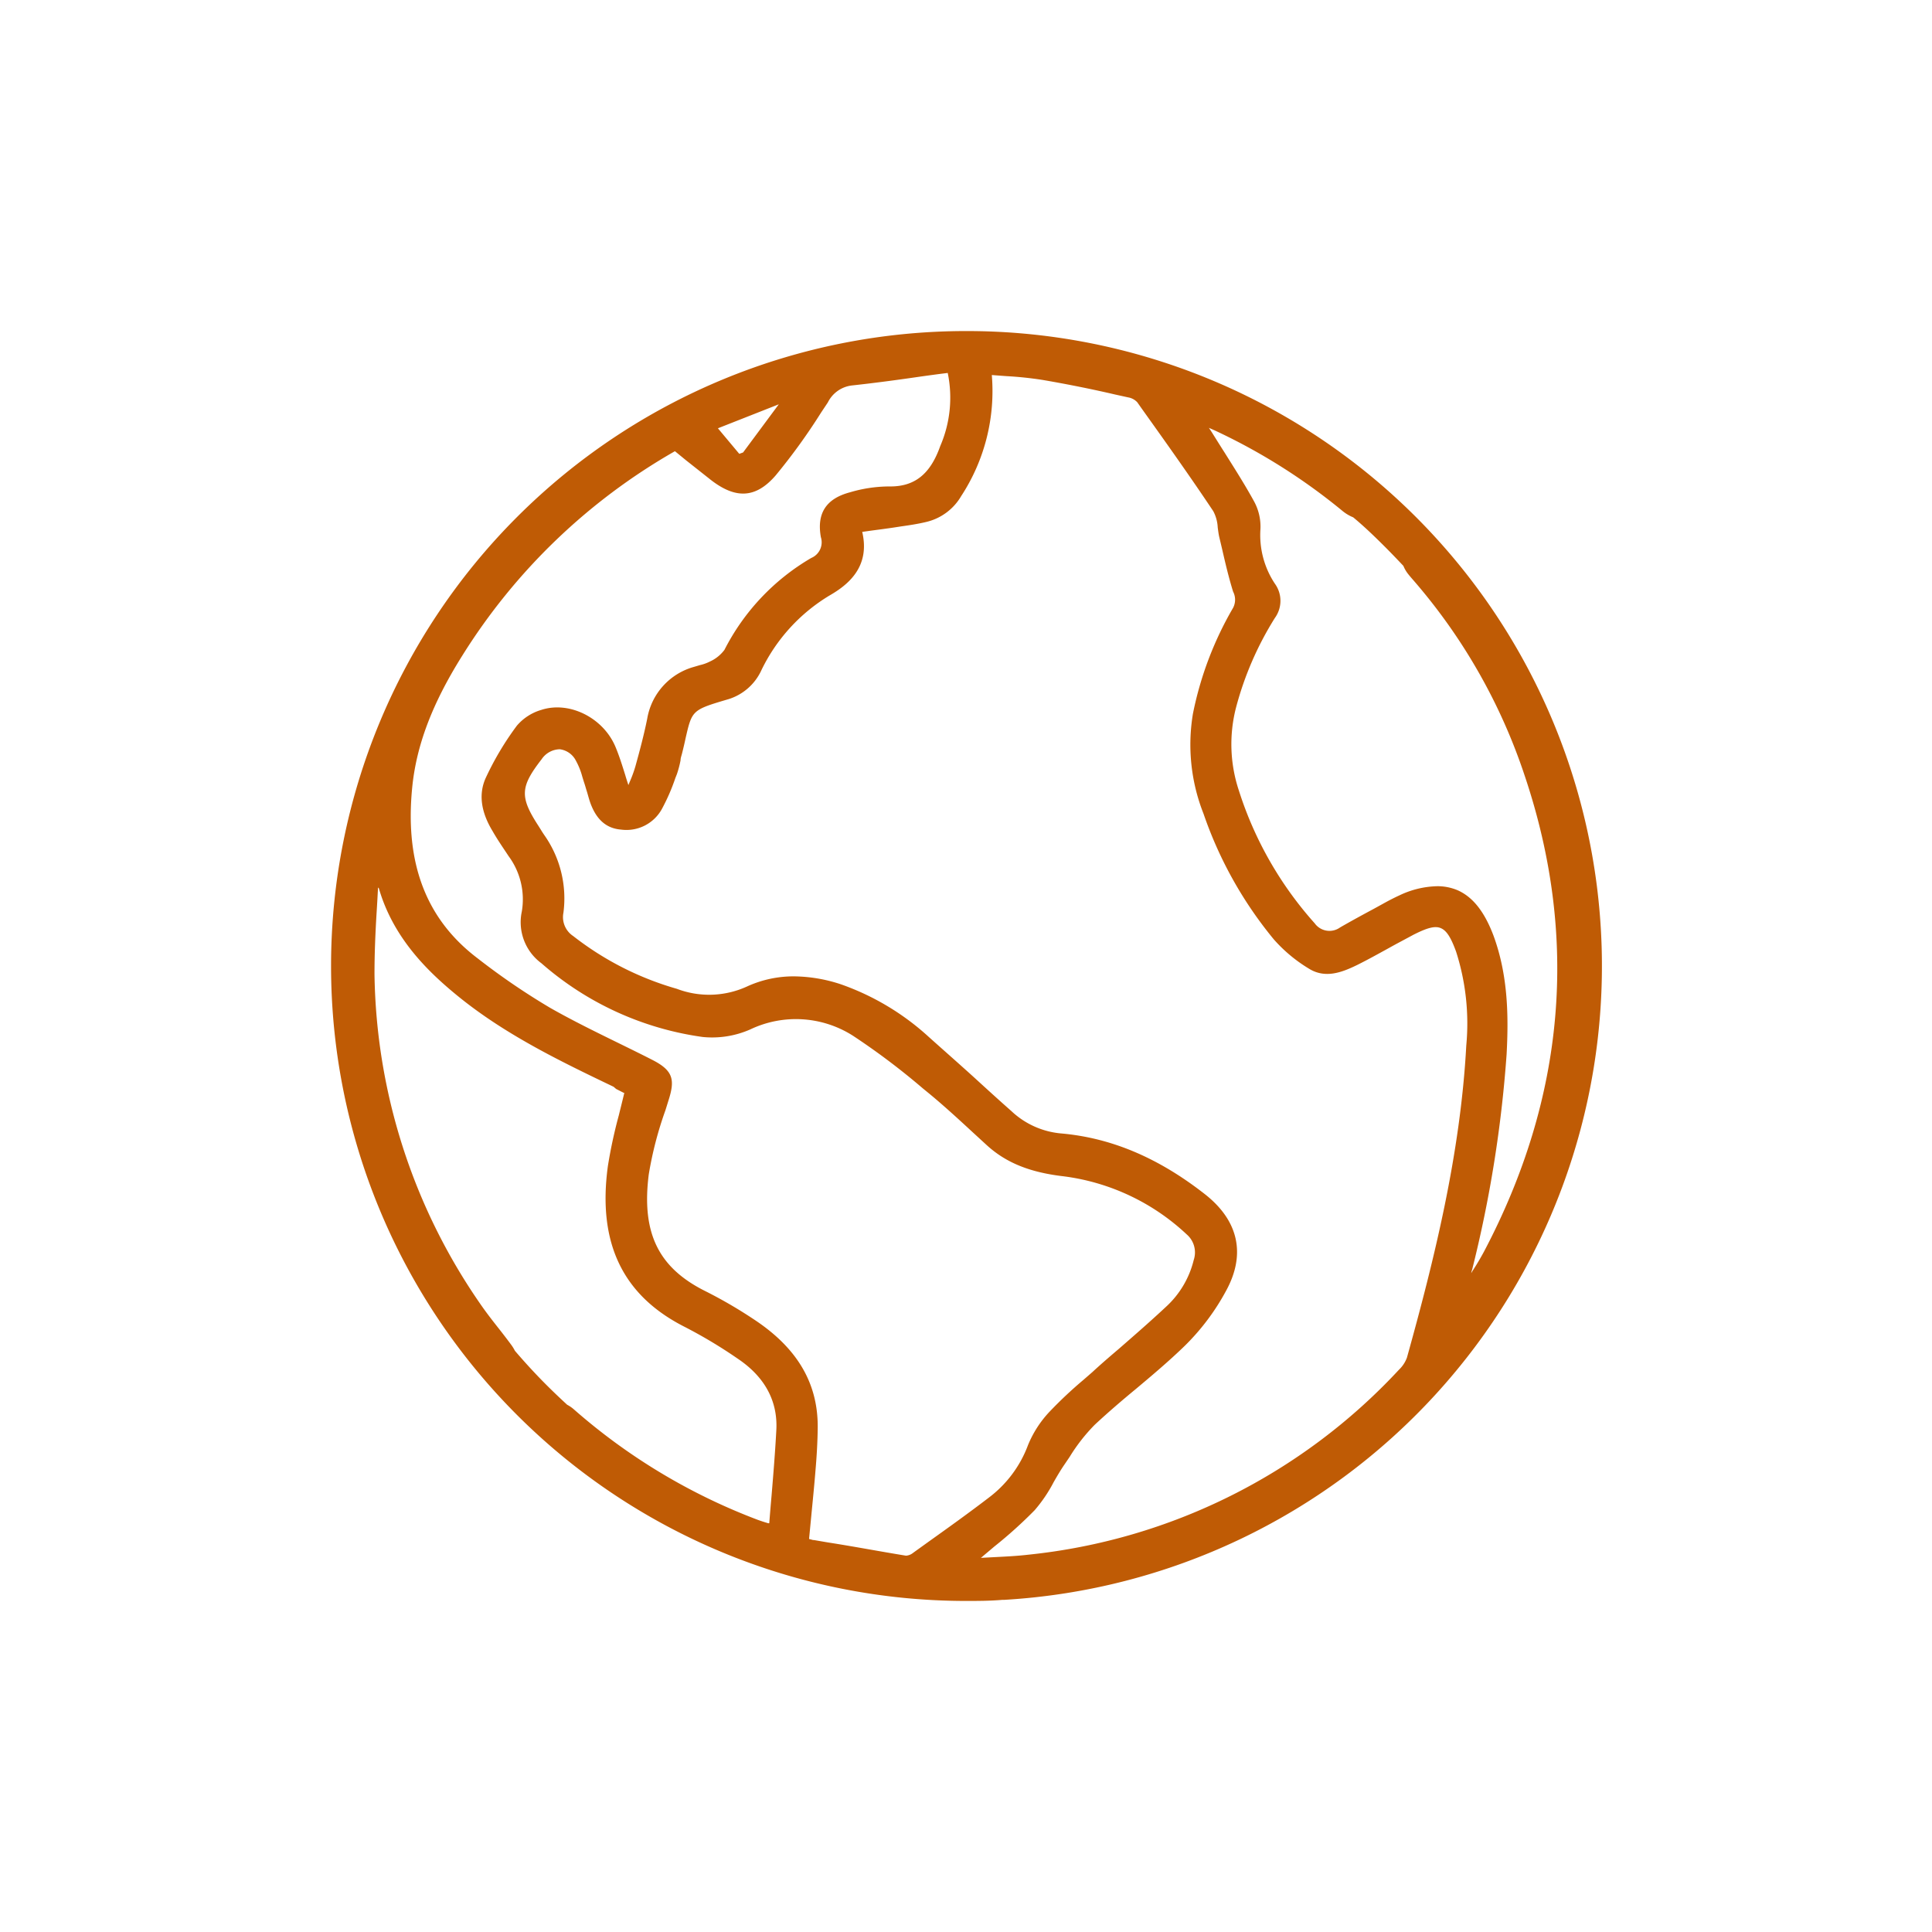 <svg id="Calque_1" data-name="Calque 1" xmlns="http://www.w3.org/2000/svg" viewBox="0 0 212.6 212.6"><defs><style>.cls-1{fill:#bf5b05;}</style></defs><path class="cls-1" d="M106.3,36.43a69.87,69.87,0,0,0,0,139.74c1.27,0,2.61,0,4-.12h.2A69.87,69.87,0,0,0,106.3,36.43ZM83.1,145.28a50.83,50.83,0,0,0-5.52-3.22c-5.15-2.58-7-6.41-6.19-12.82a40.08,40.08,0,0,1,1.84-7.08l.31-1c.75-2.31.59-3.34-1.78-4.54-1.21-.62-2.42-1.21-3.64-1.81-2.51-1.23-5.11-2.5-7.57-3.9a75.68,75.68,0,0,1-8-5.46c-5.62-4.26-8-10.38-7.2-18.69.44-4.66,2.18-9.29,5.5-14.58A66.37,66.37,0,0,1,74.27,49.65l1.22,1,2.53,2c2.87,2.32,5.13,2.22,7.34-.34a66.3,66.3,0,0,0,5-6.92l.74-1.11a3.39,3.39,0,0,1,2.62-1.86c2.57-.28,5.18-.63,7.7-1,.94-.13,1.88-.26,2.87-.38a13.43,13.43,0,0,1-.83,8.06c-1.08,3.05-2.78,4.43-5.49,4.43h-.25a15.33,15.33,0,0,0-4.21.65c-2.61.7-3.65,2.31-3.18,4.93a1.87,1.87,0,0,1-1.06,2.29,24.66,24.66,0,0,0-9.55,10.11,4.08,4.08,0,0,1-1.59,1.28,4.7,4.7,0,0,1-1.11.4l-.64.19a7.16,7.16,0,0,0-5.16,5.71c-.36,1.79-.84,3.58-1.3,5.24A13.82,13.82,0,0,1,69.31,86l-.16.39c-.12-.37-.24-.73-.34-1.08-.36-1.15-.67-2.14-1.08-3.12-1.34-3.21-5.08-5.08-8.17-4.07a5.61,5.61,0,0,0-2.68,1.73,32.5,32.5,0,0,0-3.45,5.8c-.77,1.74-.51,3.69.77,5.8.57,1,1.19,1.88,1.76,2.75a8,8,0,0,1,1.46,6.11A5.61,5.61,0,0,0,59.58,106a34,34,0,0,0,17.74,8.11,10.4,10.4,0,0,0,5.24-.83,11.68,11.68,0,0,1,11.31.7,77.32,77.32,0,0,1,7.67,5.78l.6.49c1.67,1.37,3.3,2.87,4.87,4.32l1.58,1.45c2.13,1.94,4.75,3,8.51,3.43a24.28,24.28,0,0,1,13.47,6.37,2.62,2.62,0,0,1,.79,2.83,10.28,10.28,0,0,1-3.06,5.16c-1.69,1.58-3.46,3.12-5.17,4.61-1,.85-2,1.71-2.94,2.58l-1,.87a46.62,46.62,0,0,0-3.7,3.48,11.93,11.93,0,0,0-2.37,3.68,12.82,12.82,0,0,1-4.32,5.78c-2.14,1.64-4.37,3.24-6.53,4.78l-1.78,1.28a1.41,1.41,0,0,1-.79.32c-2.85-.46-5.65-1-8.61-1.46l-1.52-.26-.09,0-.45-.12.22-2.28c.18-1.87.36-3.64.5-5.41.13-1.5.21-3,.23-4.34C90.09,152.36,87.83,148.44,83.1,145.28ZM67.8,119.83l.84.43.06,0c-.2.85-.41,1.67-.61,2.49a53.11,53.11,0,0,0-1.2,5.58c-1.15,8.46,1.63,14.24,8.49,17.7a52.67,52.67,0,0,1,5.77,3.46c3,2,4.44,4.67,4.28,7.85-.13,2.43-.33,4.89-.53,7.28-.09,1-.17,2-.25,3H84.6s-.07,0-.06,0c-.35-.1-.75-.23-1.14-.37a66,66,0,0,1-20.26-12.17,3.79,3.79,0,0,0-.73-.5c-.77-.71-1.54-1.44-2.28-2.18-1.18-1.18-2.35-2.45-3.47-3.76a4.62,4.62,0,0,0-.43-.69c-.42-.57-.86-1.14-1.3-1.7-.72-.91-1.46-1.86-2.13-2.84a65.24,65.24,0,0,1-11.59-36.22c0-2.2.09-4.39.23-6.72.06-.92.11-1.86.16-2.81l.09.09c1.6,5.53,5.47,9.23,8.67,11.84,5.21,4.25,11.29,7.19,17.16,10Zm41.62,50.35a49,49,0,0,0,4.44-4,16.14,16.14,0,0,0,2.09-3.09c.36-.63.74-1.28,1.15-1.88l.61-.9a19.57,19.57,0,0,1,2.76-3.53c1.46-1.36,3-2.68,4.54-3.95,1.79-1.5,3.64-3.06,5.35-4.72a25.34,25.34,0,0,0,4.56-6.07c2.19-4,1.39-7.71-2.33-10.63-5.11-4-10.3-6.21-15.88-6.69a9.13,9.13,0,0,1-5.41-2.45c-1.35-1.19-2.7-2.42-4-3.61-1.65-1.5-3.36-3-5.08-4.54a28.1,28.1,0,0,0-9.67-5.8,16.84,16.84,0,0,0-5.16-.88,12.28,12.28,0,0,0-5.22,1.13,10,10,0,0,1-7.69.24A33.39,33.39,0,0,1,63.07,103,2.49,2.49,0,0,1,62,100.44a12.1,12.1,0,0,0-2.1-8.54c-.13-.19-.26-.39-.38-.59l-.27-.43c-2.08-3.2-2-4.3.35-7.33a2.46,2.46,0,0,1,2-1.1,2.32,2.32,0,0,1,1.78,1.27,7.79,7.79,0,0,1,.7,1.76l.18.58c.12.34.21.69.31,1s.24.87.39,1.29c.67,1.85,1.77,2.81,3.38,2.94a4.45,4.45,0,0,0,4.48-2.24,21.84,21.84,0,0,0,1.5-3.44l.17-.43a11.33,11.33,0,0,0,.4-1.52c0-.25.1-.49.16-.74.16-.63.29-1.19.39-1.67.72-3.13.72-3.13,4.78-4.33a5.91,5.91,0,0,0,3.58-3.2,19.46,19.46,0,0,1,7.48-8.19c2-1.15,4.51-3.12,3.6-7l.92-.13c.9-.12,1.76-.23,2.62-.36l.71-.11c.92-.13,1.86-.27,2.78-.49a6.06,6.06,0,0,0,3.86-2.85,21.09,21.09,0,0,0,3.37-13.32l1.6.12a39.49,39.49,0,0,1,4,.42c2.68.46,5.38,1,8,1.61l1.41.31a1.76,1.76,0,0,1,1,.54l.5.71c2.62,3.67,5.32,7.46,7.86,11.27a4.23,4.23,0,0,1,.49,1.8c.05.35.09.71.17,1.05s.24,1,.35,1.48c.34,1.49.7,3,1.17,4.52a1.93,1.93,0,0,1,0,1.79,37.85,37.85,0,0,0-4.42,11.66,20.67,20.67,0,0,0,1.17,11,44.32,44.32,0,0,0,7.74,13.83,16.53,16.53,0,0,0,3.87,3.22c1.81,1.12,3.67.38,5.29-.41,1.15-.57,2.3-1.21,3.41-1.82.91-.51,1.85-1,2.79-1.51,1.5-.76,2.36-1,3-.73s1.11,1,1.69,2.59a25.91,25.91,0,0,1,1.12,10.34c-.64,11.91-3.52,23.54-6.53,34.34a3.52,3.52,0,0,1-.88,1.33,64.7,64.7,0,0,1-40.77,20.35c-1.28.15-2.58.21-3.94.28l-1.29.07ZM162,139.7a136.84,136.84,0,0,0,3.79-23.7c.21-4,.2-8.59-1.45-13.06-1-2.64-2.29-4.27-4-5a5.69,5.69,0,0,0-2.19-.42,10.11,10.11,0,0,0-4.14,1c-.63.29-1.25.61-1.82.93l-1,.55c-1.23.66-2.5,1.35-3.73,2.06a2,2,0,0,1-2.79-.46A40.11,40.11,0,0,1,136.33,87a16.14,16.14,0,0,1-.3-9.2A35.69,35.69,0,0,1,140.29,68a3.21,3.21,0,0,0,0-3.77,9.67,9.67,0,0,1-1.59-6,5.79,5.79,0,0,0-.73-3.11c-1-1.82-2.15-3.62-3.24-5.36-.41-.64-.81-1.28-1.21-1.92-.14-.23-.29-.46-.49-.76l.61.27a65.8,65.8,0,0,1,14.12,8.9,4.62,4.62,0,0,0,1.15.68c1.21,1,2.39,2.14,3.52,3.27.65.65,1.32,1.35,2,2.07a3.73,3.73,0,0,0,.55.93c.2.25.41.49.62.73l.18.21a63.08,63.08,0,0,1,12,21.22c6,17.83,4.44,35.45-4.48,52.37-.37.69-.78,1.38-1.18,2-.08.12-.15.24-.22.37A1.64,1.64,0,0,1,162,139.7ZM81.77,49.79l-.42.15L79,47.13l6.7-2.64,0,0Z"/></svg>